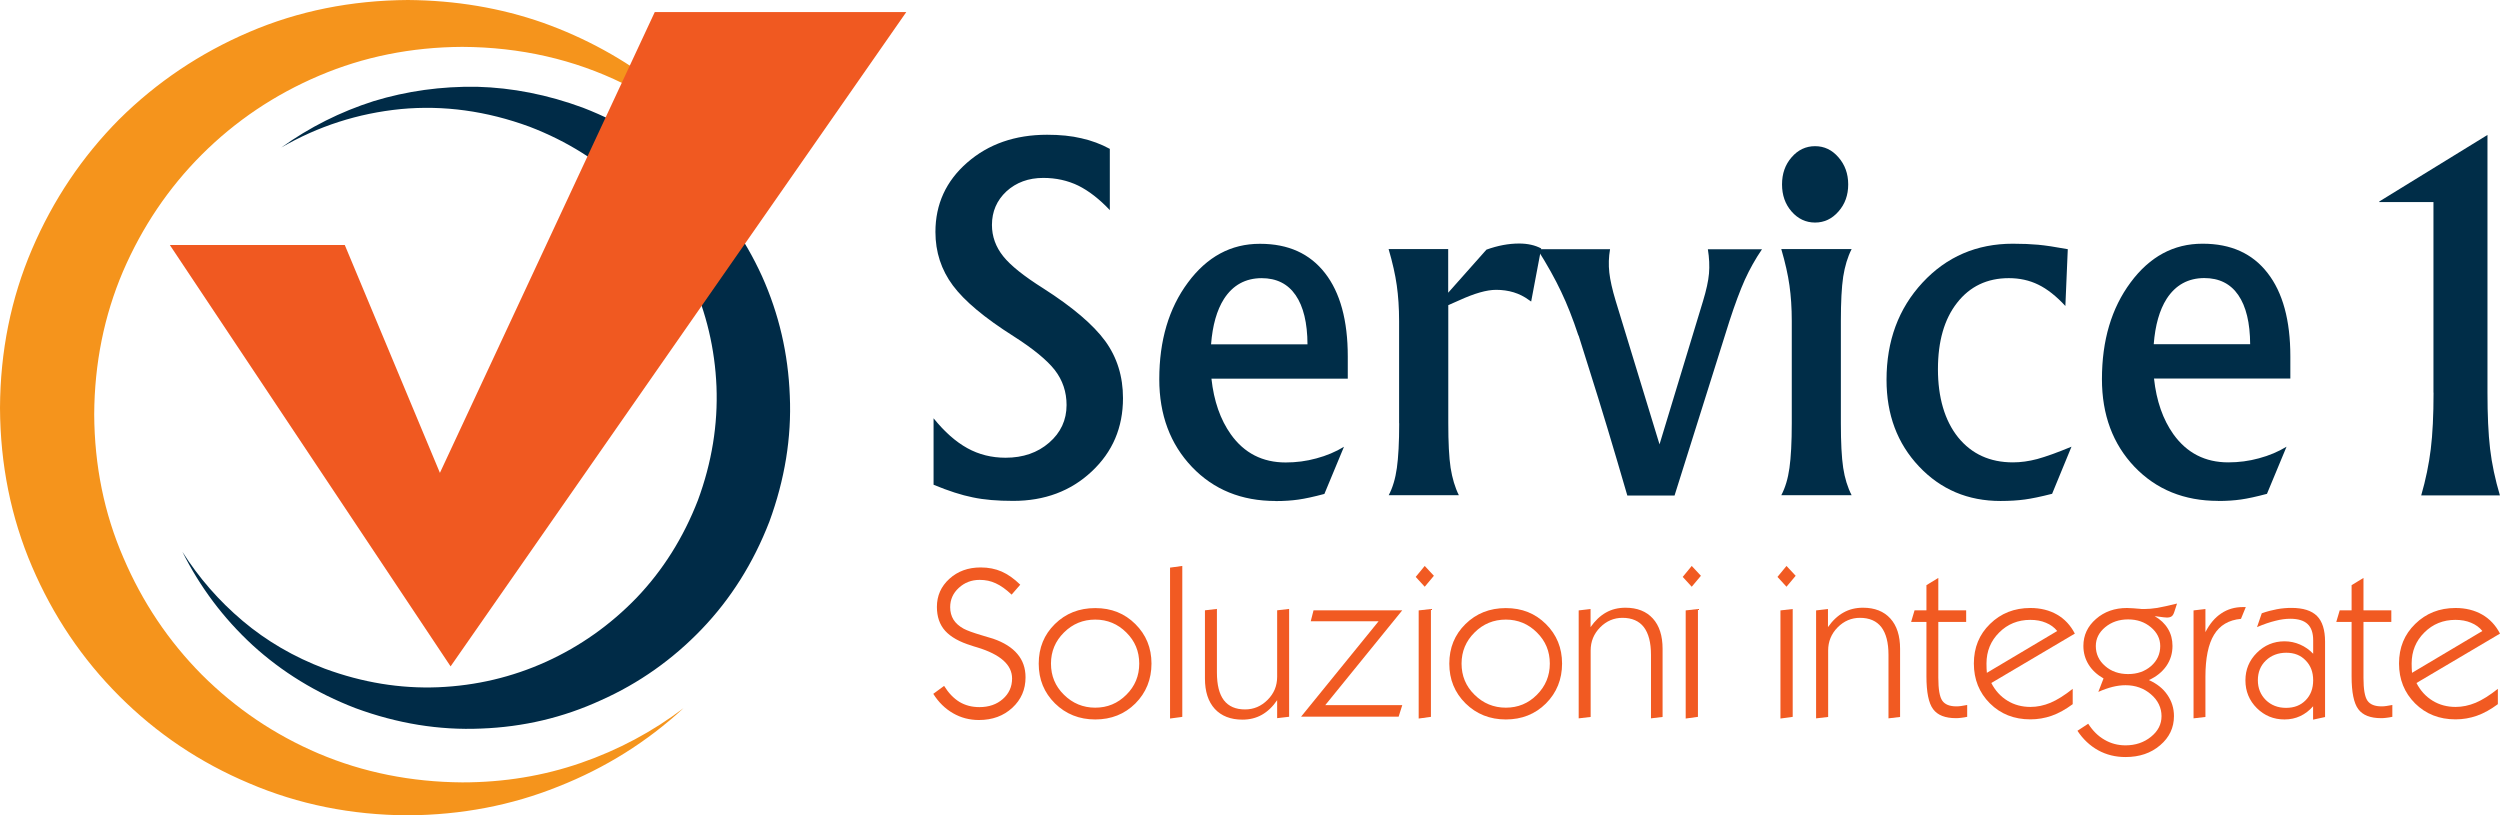 <?xml version="1.0" encoding="UTF-8"?><svg id="Livello_1" xmlns="http://www.w3.org/2000/svg" viewBox="0 0 269.37 87.85"><defs><style>.cls-1{fill:#002d48;}.cls-2{fill:#f15a22;}.cls-3{fill:#f5941c;}.cls-3,.cls-4,.cls-5{fill-rule:evenodd;}.cls-4{fill:#f05921;}.cls-5{fill:#002b47;}</style></defs><path class="cls-3" d="M49.8,84.3c-5.5-.04-10.65-1.07-15.45-3.1-4.77-2.03-8.96-4.87-12.6-8.5-3.6-3.63-6.41-7.83-8.45-12.6-2.07-4.77-3.12-9.92-3.15-15.45,.03-5.5,1.07-10.63,3.1-15.4,2.07-4.8,4.9-9,8.5-12.6,3.64-3.63,7.85-6.46,12.65-8.5,4.77-2.03,9.9-3.07,15.4-3.1,6.27,.03,12.05,1.35,17.35,3.95,5.27,2.6,9.75,6.17,13.45,10.7-2.63-3.96-5.83-7.43-9.6-10.4-3.77-2.93-7.93-5.22-12.5-6.85C53.93,.85,49.09,.04,43.95,0c-6.1,.04-11.8,1.18-17.1,3.45-5.3,2.27-9.96,5.4-14,9.4-4,4.03-7.13,8.7-9.4,14C1.18,32.15,.03,37.85,0,43.95c.03,6.1,1.18,11.8,3.45,17.1,2.27,5.3,5.4,9.95,9.4,13.95,4.04,4.04,8.7,7.17,14,9.4,5.3,2.27,11,3.42,17.1,3.45,5.77-.04,11.16-1.07,16.2-3.1,5.07-2,9.57-4.82,13.5-8.45-3.33,2.53-7.01,4.5-11.05,5.9-4.04,1.4-8.3,2.1-12.8,2.1"/><path class="cls-5" d="M35,72.05c4.07,1.5,8.14,2.16,12.2,2,4.1-.17,7.98-1.09,11.65-2.75,3.67-1.67,6.92-3.97,9.75-6.9,2.83-2.96,5.03-6.46,6.6-10.5,1.5-4.07,2.16-8.15,2-12.25-.17-4.07-1.09-7.95-2.75-11.65-1.64-3.67-3.93-6.92-6.9-9.75-2.93-2.83-6.43-5.04-10.5-6.6-4.63-1.7-9.25-2.33-13.85-1.9-4.64,.46-8.93,1.85-12.9,4.15,3.07-2.2,6.38-3.86,9.95-5,3.6-1.1,7.32-1.61,11.15-1.55,3.8,.1,7.6,.85,11.4,2.25,4.47,1.73,8.34,4.16,11.6,7.3,3.27,3.14,5.83,6.75,7.7,10.85,1.83,4.07,2.83,8.37,3,12.9,.2,4.5-.54,9.02-2.2,13.55-1.73,4.47-4.17,8.34-7.3,11.6s-6.75,5.82-10.85,7.65c-4.07,1.87-8.36,2.88-12.9,3.05-4.53,.2-9.05-.54-13.55-2.2-4.23-1.63-7.93-3.9-11.1-6.8-3.14-2.9-5.65-6.25-7.55-10.05,1.77,2.8,3.93,5.28,6.5,7.45s5.52,3.89,8.85,5.15"/><polyline class="cls-4" points="18.3 26.4 37.15 26.4 47.4 50.95 70.55 1.3 97.65 1.3 48.55 71.8 18.3 26.4"/><path class="cls-1" d="M119.6,22.66c-1.15-1.22-2.29-2.1-3.42-2.66-1.14-.55-2.39-.83-3.77-.83-1.59,0-2.92,.49-3.97,1.45-1.04,.97-1.56,2.18-1.56,3.62,0,1.24,.41,2.37,1.22,3.38,.79,.99,2.23,2.14,4.31,3.45,3.16,2.02,5.38,3.91,6.67,5.67,1.28,1.76,1.92,3.81,1.92,6.16,0,3.17-1.12,5.8-3.38,7.91-2.24,2.1-5.06,3.16-8.45,3.16-1.7,0-3.15-.12-4.36-.38-1.2-.24-2.61-.69-4.22-1.36v-7.16c1.18,1.46,2.39,2.53,3.64,3.22s2.62,1.03,4.12,1.03c1.88,0,3.45-.54,4.69-1.62,1.25-1.08,1.88-2.44,1.88-4.06,0-1.41-.42-2.67-1.27-3.77-.84-1.07-2.32-2.29-4.47-3.66-3.09-1.96-5.26-3.77-6.51-5.45-1.25-1.68-1.88-3.6-1.88-5.77,0-2.99,1.14-5.48,3.42-7.47,2.29-2,5.16-3,8.61-3,1.38,0,2.62,.12,3.7,.38,1.08,.24,2.1,.62,3.06,1.14v6.61h.02Zm17.84,31.32c-3.67,0-6.67-1.22-9.01-3.67-2.34-2.46-3.52-5.61-3.52-9.45,0-4.18,1.03-7.65,3.09-10.42,2.06-2.78,4.64-4.17,7.73-4.17h.05c3.02,0,5.35,1.05,6.99,3.16,1.63,2.09,2.45,5.09,2.45,8.98v2.39h-14.69c.26,2.41,.96,4.41,2.09,6,1.44,2.02,3.41,3.03,5.91,3.03,1.12,0,2.23-.14,3.31-.44,1.09-.29,2.08-.71,2.97-1.25l-2.11,5.08c-1.16,.31-2.09,.51-2.8,.61-.7,.1-1.52,.16-2.47,.16h0Zm3.44-16.88c-.01-2.31-.44-4.08-1.28-5.3s-2.06-1.83-3.67-1.83h.03c-1.76,0-3.12,.75-4.08,2.24-.77,1.21-1.23,2.84-1.39,4.89h10.39Z"/><path class="cls-1" d="M150.75,45.61v-11.02c0-1.43-.09-2.71-.25-3.84-.16-1.14-.45-2.44-.88-3.91h6.42v4.7l4.12-4.64c1.22-.44,2.39-.66,3.52-.66,.93,0,1.72,.18,2.38,.53l-1.08,5.72-.25-.17c-.99-.73-2.17-1.09-3.53-1.09-1.01,0-2.33,.38-3.95,1.12l-1.2,.53v12.72c0,2.07,.08,3.68,.25,4.81,.18,1.12,.47,2.11,.89,2.95h-7.56c.43-.81,.72-1.79,.88-2.94,.16-1.13,.25-2.74,.25-4.83h0v.02Z"/><path class="cls-1" d="M170.07,36.15c-.59-1.79-1.21-3.36-1.86-4.72-.64-1.36-1.49-2.89-2.56-4.58h7.83c-.15,.86-.17,1.69-.08,2.52,.09,.81,.32,1.84,.69,3.06l4.72,15.45,4.69-15.45c.35-1.16,.57-2.14,.64-2.95s.03-1.69-.12-2.62h5.83c-.71,1.04-1.32,2.13-1.84,3.27-.51,1.14-1.07,2.63-1.67,4.48l-5.91,18.78h-5.09c-1.5-5.17-2.84-9.62-4.02-13.33l-1.23-3.91h-.02Z"/><path class="cls-1" d="M193.06,45.61v-11.02c0-1.43-.09-2.71-.25-3.84-.16-1.14-.45-2.44-.88-3.91h7.58c-.43,.84-.73,1.84-.91,2.98-.17,1.14-.25,2.73-.25,4.76v11.02c0,2.07,.08,3.68,.25,4.81,.17,1.12,.48,2.11,.91,2.95h-7.58c.43-.81,.72-1.79,.88-2.94,.16-1.13,.25-2.74,.25-4.83h0v.02Zm2.51-29.86c.99,0,1.83,.4,2.52,1.2,.69,.79,1.05,1.76,1.05,2.92s-.35,2.13-1.05,2.92c-.69,.79-1.53,1.19-2.52,1.19s-1.84-.4-2.53-1.19-1.03-1.76-1.03-2.92,.34-2.13,1.03-2.92c.69-.8,1.54-1.2,2.53-1.2h0Z"/><path class="cls-1" d="M221.09,53.21c-1.21,.31-2.18,.51-2.92,.61-.74,.1-1.62,.16-2.62,.16-3.51,0-6.44-1.24-8.78-3.72s-3.5-5.58-3.5-9.33c0-4.2,1.29-7.69,3.88-10.48s5.84-4.19,9.73-4.19c1.04,0,1.95,.04,2.72,.11,.77,.07,1.84,.23,3.2,.48l-.26,6.12c-.98-1.06-1.95-1.83-2.92-2.3-.96-.47-2.02-.7-3.17-.7-2.34,0-4.2,.89-5.58,2.66-1.38,1.76-2.06,4.15-2.06,7.16s.72,5.52,2.17,7.33c1.46,1.8,3.43,2.7,5.91,2.7,.84,0,1.72-.12,2.62-.36,.91-.25,2.15-.69,3.69-1.33l-2.09,5.08h-.02Z"/><path class="cls-1" d="M239.01,53.97c-3.67,0-6.67-1.22-9.02-3.67-2.34-2.46-3.51-5.61-3.51-9.45,0-4.18,1.03-7.65,3.09-10.42,2.06-2.78,4.64-4.17,7.73-4.17h.05c3.02,0,5.35,1.05,6.98,3.16,1.63,2.09,2.45,5.09,2.45,8.98v2.39h-14.69c.26,2.41,.96,4.41,2.09,6,1.45,2.02,3.42,3.03,5.91,3.03,1.12,0,2.23-.14,3.31-.44,1.09-.29,2.08-.71,2.97-1.25l-2.11,5.08c-1.16,.31-2.09,.51-2.8,.61-.7,.1-1.52,.16-2.47,.16h.02Zm3.44-16.88c-.01-2.31-.44-4.08-1.28-5.3s-2.06-1.83-3.67-1.83h.03c-1.76,0-3.12,.75-4.08,2.24-.77,1.21-1.23,2.84-1.39,4.89h10.39Z"/><path class="cls-1" d="M262.2,42.3V21.77h-5.84v-.06l11.66-7.17v27.76c0,2.41,.09,4.42,.28,6.05,.19,1.62,.55,3.31,1.06,5.03h-8.48c.49-1.69,.83-3.36,1.03-4.98,.2-1.62,.3-3.66,.3-6.09h0Z"/><path class="cls-2" d="M101.73,73.91c.47,.76,1.02,1.33,1.65,1.72,.64,.38,1.35,.56,2.15,.56,1.02,0,1.86-.29,2.52-.87s1-1.32,1-2.21c0-1.48-1.26-2.6-3.77-3.36-.26-.07-.46-.14-.6-.19-1.29-.39-2.23-.92-2.84-1.59-.6-.67-.89-1.53-.89-2.58,0-1.19,.44-2.2,1.34-3.02,.9-.82,2.02-1.23,3.38-1.23,.84,0,1.58,.15,2.25,.44,.66,.29,1.34,.76,2.01,1.42l-.93,1.07c-.61-.58-1.18-.98-1.71-1.22-.53-.25-1.1-.37-1.73-.37-.88,0-1.63,.29-2.25,.86-.62,.57-.93,1.26-.93,2.08,0,.51,.12,.96,.36,1.35,.24,.38,.6,.7,1.09,.97,.37,.2,1.03,.44,1.98,.72,.52,.15,.92,.27,1.2,.36,1.16,.4,2.03,.95,2.61,1.64,.59,.69,.88,1.53,.88,2.52,0,1.31-.47,2.4-1.42,3.28s-2.15,1.32-3.6,1.32c-1.01,0-1.94-.24-2.79-.73-.85-.49-1.56-1.18-2.13-2.09l1.13-.83,.04-.02Zm11.51-2.41c0,1.32,.46,2.44,1.4,3.36,.93,.92,2.06,1.39,3.37,1.39s2.42-.46,3.35-1.39c.93-.92,1.39-2.04,1.39-3.36s-.46-2.43-1.39-3.35c-.92-.92-2.04-1.39-3.35-1.39s-2.44,.46-3.37,1.39c-.93,.92-1.4,2.04-1.4,3.35h0Zm-1.32,0c0-1.7,.58-3.12,1.74-4.26s2.61-1.72,4.35-1.72,3.16,.57,4.32,1.72,1.74,2.57,1.74,4.26-.58,3.14-1.74,4.3c-1.16,1.15-2.6,1.72-4.32,1.72s-3.17-.58-4.34-1.73c-1.17-1.16-1.75-2.58-1.75-4.28h0Z"/><path class="cls-2" d="M126.07,77.42v-16.26l1.32-.18v16.26l-1.32,.18Z"/><path class="cls-2" d="M137.61,75.44c-.48,.71-1.03,1.23-1.65,1.58-.62,.35-1.32,.52-2.09,.52-1.27,0-2.27-.39-2.98-1.16-.71-.78-1.06-1.87-1.06-3.27v-7.35l1.29-.15v6.85c0,1.34,.25,2.33,.75,2.99,.51,.66,1.27,.99,2.28,.99,.93,0,1.74-.34,2.43-1.03s1.03-1.51,1.03-2.49v-7.16l1.29-.15v11.62l-1.29,.15v-1.95h0Z"/><path class="cls-2" d="M140.18,77.23l8.36-10.29h-7.31l.3-1.18h9.56l-8.3,10.22h8.3l-.39,1.24h-10.52Z"/><path class="cls-2" d="M152.54,62.16l.97-1.18,.99,1.06-.99,1.18-.97-1.06Zm.32,15.26v-11.65l1.32-.15v11.62l-1.32,.18Z"/><path class="cls-2" d="M157.48,71.5c0,1.32,.46,2.44,1.4,3.36,.93,.92,2.06,1.39,3.37,1.39s2.43-.46,3.35-1.39c.92-.92,1.39-2.04,1.39-3.36s-.46-2.43-1.39-3.35c-.92-.92-2.04-1.39-3.35-1.39s-2.44,.46-3.37,1.39c-.93,.92-1.4,2.04-1.4,3.35h0Zm-1.32,0c0-1.7,.58-3.12,1.74-4.26s2.61-1.72,4.35-1.72,3.16,.57,4.32,1.72,1.74,2.57,1.74,4.26-.58,3.14-1.74,4.3c-1.16,1.15-2.6,1.72-4.32,1.72s-3.17-.58-4.34-1.73c-1.17-1.16-1.75-2.58-1.75-4.28h0Z"/><path class="cls-2" d="M170.1,77.39v-11.62l1.28-.15v1.95c.49-.7,1.04-1.22,1.66-1.57s1.32-.52,2.1-.52c1.27,0,2.25,.39,2.95,1.16s1.05,1.86,1.05,3.27v7.34l-1.25,.15v-6.85c0-1.32-.26-2.31-.77-2.98-.51-.66-1.28-1-2.3-1-.92,0-1.73,.34-2.41,1.03s-1.02,1.52-1.02,2.49v7.16l-1.28,.15h-.01Z"/><path class="cls-2" d="M181.31,62.16l.97-1.18,.99,1.06-.99,1.18-.97-1.06Zm.32,15.26v-11.65l1.32-.15v11.62l-1.32,.18Z"/><path class="cls-2" d="M191.52,62.16l.97-1.18,.99,1.06-.99,1.18-.97-1.06Zm.32,15.26v-11.65l1.32-.15v11.62l-1.32,.18Z"/><path class="cls-2" d="M195.68,77.39v-11.62l1.28-.15v1.95c.49-.7,1.04-1.22,1.67-1.57,.62-.35,1.32-.52,2.1-.52,1.27,0,2.25,.39,2.95,1.16s1.05,1.86,1.05,3.27v7.34l-1.25,.15v-6.85c0-1.32-.26-2.31-.77-2.98-.51-.66-1.28-1-2.3-1-.92,0-1.73,.34-2.41,1.03s-1.02,1.52-1.02,2.49v7.16l-1.28,.15h-.02Z"/><path class="cls-2" d="M211.98,77.23c-.23,.05-.44,.09-.65,.11-.21,.03-.4,.04-.58,.04-1.16,0-1.98-.32-2.46-.97-.48-.64-.72-1.82-.72-3.53v-5.87h-1.65l.37-1.25h1.28v-2.71l1.28-.78v3.49h3v1.25h-3v6.02c0,1.23,.14,2.06,.43,2.47,.29,.41,.79,.61,1.52,.61,.16,0,.33-.01,.52-.04s.4-.06,.64-.11v1.27h.02Z"/><path class="cls-2" d="M214.09,72.49l7.57-4.5c-.32-.4-.73-.69-1.22-.89-.49-.21-1.05-.31-1.68-.31-1.32,0-2.44,.45-3.35,1.36-.91,.9-1.37,2.02-1.37,3.34,0,.21,0,.4,.01,.54,0,.15,.02,.31,.03,.46h0Zm9.23,3.39c-.76,.56-1.51,.98-2.25,1.24-.74,.26-1.51,.39-2.3,.39-1.75,0-3.2-.57-4.36-1.72-1.15-1.15-1.73-2.58-1.73-4.3s.58-3.13,1.74-4.26c1.16-1.14,2.61-1.72,4.35-1.72,1.09,0,2.05,.24,2.87,.71s1.46,1.16,1.92,2.05l-9,5.32c.42,.82,1,1.46,1.74,1.91,.73,.45,1.56,.67,2.48,.67,.72,0,1.44-.15,2.16-.45,.71-.3,1.51-.8,2.39-1.5v1.65h-.01Z"/><path class="cls-2" d="M225.82,69.61c0,.85,.33,1.57,1,2.15,.66,.58,1.49,.87,2.48,.87s1.81-.29,2.47-.86c.66-.58,.99-1.3,.99-2.16,0-.79-.34-1.47-1.01-2.03s-1.48-.84-2.45-.84-1.79,.28-2.47,.84c-.67,.56-1.01,1.23-1.01,2.03h0Zm5.73,3.67c.86,.39,1.52,.91,1.98,1.59,.47,.68,.71,1.44,.71,2.29,0,1.25-.5,2.3-1.49,3.14-.99,.85-2.23,1.27-3.73,1.27-1.08,0-2.06-.24-2.95-.73-.88-.49-1.63-1.19-2.23-2.1l1.16-.76c.49,.76,1.07,1.34,1.76,1.73,.68,.4,1.44,.6,2.26,.6,1.07,0,1.99-.31,2.74-.92,.76-.61,1.14-1.35,1.14-2.23s-.38-1.71-1.14-2.35c-.75-.65-1.67-.98-2.74-.98-.45,0-.91,.06-1.4,.18-.48,.12-.99,.3-1.53,.54l.56-1.45c-.7-.4-1.24-.9-1.61-1.5s-.56-1.27-.56-2c0-1.15,.45-2.12,1.36-2.91,.9-.79,2.02-1.18,3.34-1.18,.2,0,.42,.01,.66,.03s.49,.04,.75,.06c.06,0,.12,.02,.17,.02h.29c.41,0,.87-.04,1.39-.12,.52-.09,1.23-.25,2.13-.47l-.29,.89c-.08,.25-.18,.42-.31,.5-.12,.08-.28,.12-.5,.12-.13,0-.48-.04-1.04-.12-.12-.01-.21-.02-.27-.03,.63,.36,1.1,.81,1.43,1.36,.33,.54,.49,1.16,.49,1.85,0,.8-.22,1.52-.66,2.16-.44,.63-1.06,1.14-1.87,1.51h0Z"/><path class="cls-2" d="M236.35,77.39v-11.62l1.28-.15v2.49c.46-.9,1.03-1.57,1.71-2.02,.67-.45,1.45-.68,2.33-.68h.31l-.52,1.27c-1.31,.12-2.28,.69-2.9,1.71-.62,1.01-.93,2.53-.93,4.53v4.33l-1.28,.15h0Z"/><path class="cls-2" d="M243.28,73.3c0,.85,.29,1.56,.86,2.13,.58,.56,1.3,.84,2.18,.84s1.57-.27,2.11-.82c.54-.55,.81-1.26,.81-2.15s-.27-1.59-.81-2.14c-.53-.56-1.23-.83-2.09-.83s-1.62,.28-2.2,.84c-.58,.56-.86,1.27-.86,2.13h0Zm5.96,2.79c-.41,.47-.88,.83-1.4,1.07-.51,.24-1.08,.36-1.69,.36-1.17,0-2.16-.41-2.98-1.22-.82-.82-1.23-1.82-1.23-2.99s.41-2.15,1.23-2.97,1.82-1.24,2.98-1.24c.59,0,1.15,.12,1.68,.35s1,.56,1.41,.99v-1.45c0-.79-.2-1.38-.61-1.76-.4-.37-1.02-.56-1.86-.56-.49,0-1.03,.07-1.6,.22-.58,.14-1.24,.36-1.98,.68l.51-1.49c.56-.2,1.11-.34,1.64-.44,.54-.1,1.06-.14,1.56-.14,1.25,0,2.17,.29,2.75,.87s.87,1.51,.87,2.76v8.13l-1.29,.28v-1.45Z"/><path class="cls-2" d="M257.79,77.23c-.23,.05-.44,.09-.65,.11-.21,.03-.4,.04-.58,.04-1.16,0-1.98-.32-2.46-.97-.48-.64-.72-1.82-.72-3.53v-5.87h-1.65l.37-1.25h1.28v-2.71l1.28-.78v3.49h3v1.25h-3v6.02c0,1.23,.14,2.06,.43,2.47,.29,.41,.79,.61,1.52,.61,.16,0,.33-.01,.52-.04s.4-.06,.64-.11v1.27h.02Z"/><path class="cls-2" d="M259.9,72.49l7.57-4.5c-.32-.4-.73-.69-1.22-.89-.49-.21-1.05-.31-1.68-.31-1.32,0-2.44,.45-3.35,1.36-.91,.9-1.37,2.02-1.37,3.34,0,.21,0,.4,.01,.54,0,.15,.02,.31,.03,.46h0Zm9.23,3.39c-.76,.56-1.51,.98-2.25,1.24-.74,.26-1.51,.39-2.3,.39-1.75,0-3.2-.57-4.36-1.72-1.15-1.15-1.73-2.58-1.73-4.3s.58-3.13,1.74-4.26c1.16-1.14,2.61-1.72,4.35-1.72,1.09,0,2.05,.24,2.87,.71s1.46,1.16,1.92,2.05l-9,5.32c.42,.82,1,1.46,1.74,1.91,.73,.45,1.56,.67,2.48,.67,.72,0,1.44-.15,2.16-.45,.71-.3,1.51-.8,2.39-1.5v1.65h-.01Z"/></svg>